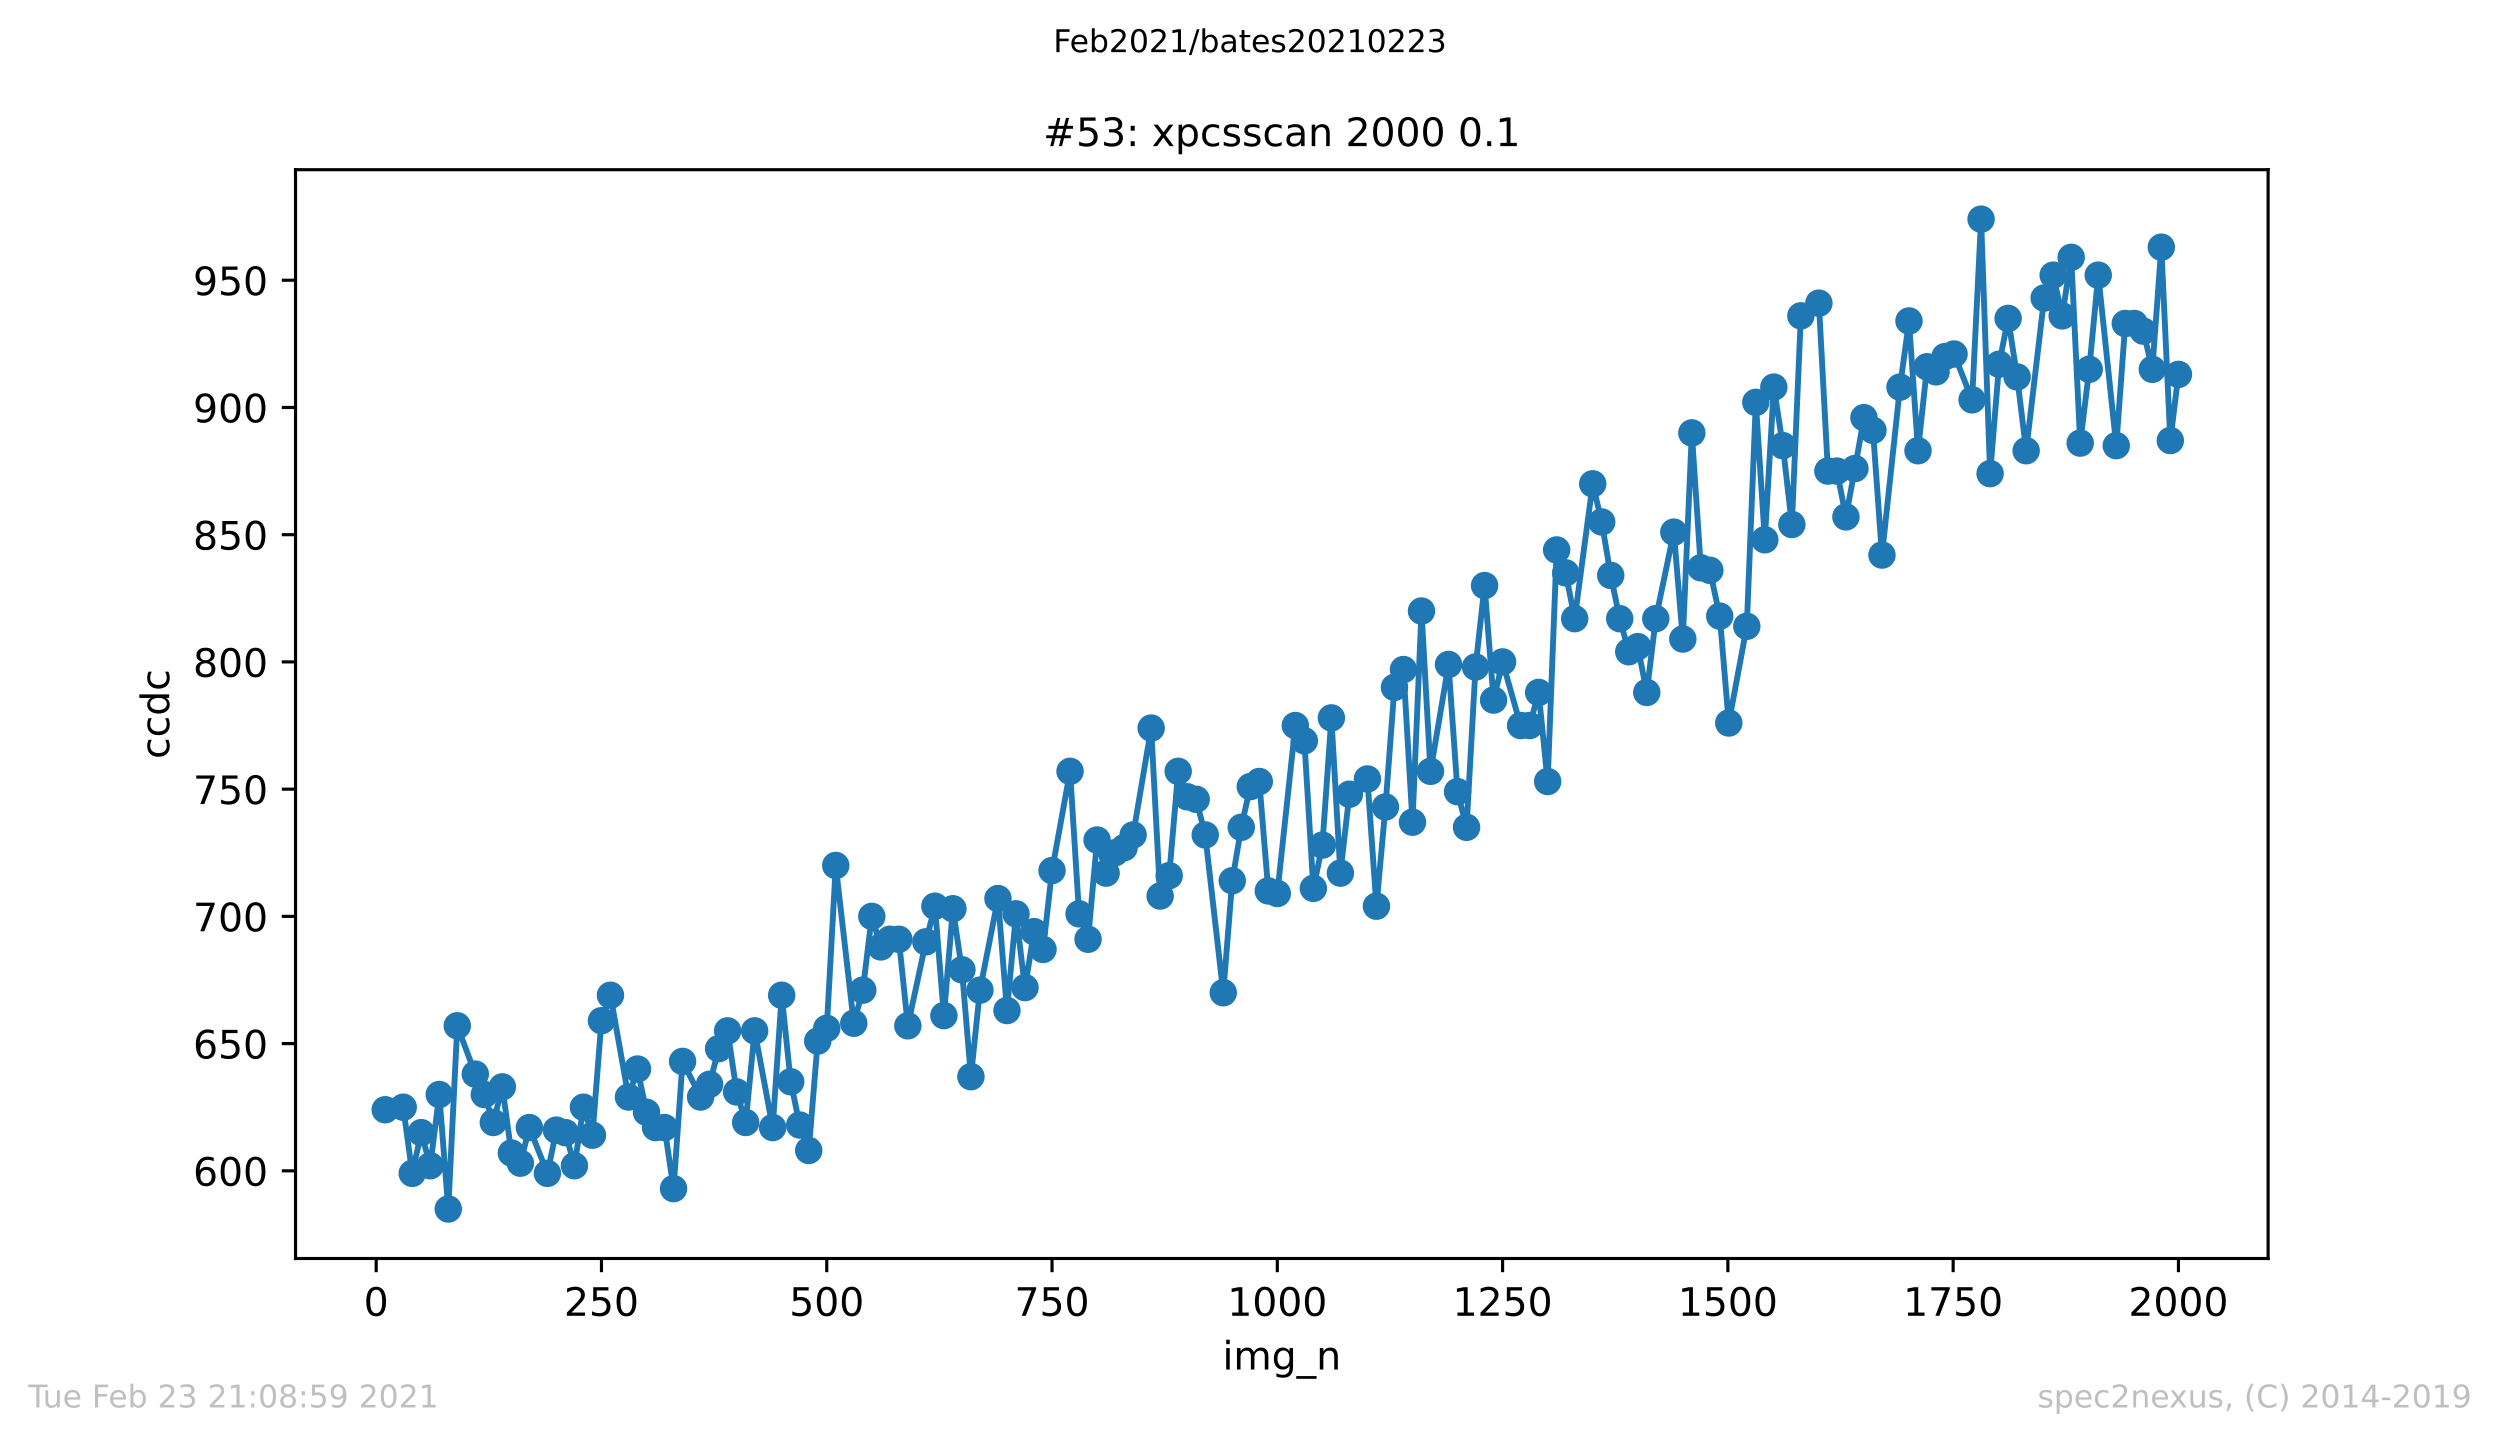 <?xml version="1.0" encoding="utf-8" standalone="no"?>
<!DOCTYPE svg PUBLIC "-//W3C//DTD SVG 1.1//EN"
  "http://www.w3.org/Graphics/SVG/1.1/DTD/svg11.dtd">
<!-- Created with matplotlib (https://matplotlib.org/) -->
<svg height="367.2pt" version="1.1" viewBox="0 0 636.48 367.2" width="636.48pt" xmlns="http://www.w3.org/2000/svg" xmlns:xlink="http://www.w3.org/1999/xlink">
 <defs>
  <style type="text/css">*{stroke-linecap:butt;stroke-linejoin:round;}</style>
 </defs>
 <g id="figure_1">
  <g id="patch_1">
   <path d="M 0 367.2 
L 636.48 367.2 
L 636.48 0 
L 0 0 
z
" style="fill:#ffffff;"/>
  </g>
  <g id="axes_1">
   <g id="patch_2">
    <path d="M 75.24 320.4 
L 577.44 320.4 
L 577.44 43.2 
L 75.24 43.2 
z
" style="fill:#ffffff;"/>
   </g>
   <g id="matplotlib.axis_1">
    <g id="xtick_1">
     <g id="line2d_1">
      <defs>
       <path d="M 0 0 
L 0 3.5 
" id="md4db7bbcd9" style="stroke:#000000;stroke-width:0.8;"/>
      </defs>
      <g>
       <use style="stroke:#000000;stroke-width:0.8;" x="95.773" xlink:href="#md4db7bbcd9" y="320.4"/>
      </g>
     </g>
     <g id="text_1">
      <!-- 0 -->
      <g transform="translate(92.592 334.998)scale(0.1 -0.1)">
       <defs>
        <path d="M 31.781 66.406 
Q 24.172 66.406 20.328 58.906 
Q 16.5 51.422 16.5 36.375 
Q 16.5 21.391 20.328 13.891 
Q 24.172 6.391 31.781 6.391 
Q 39.453 6.391 43.281 13.891 
Q 47.125 21.391 47.125 36.375 
Q 47.125 51.422 43.281 58.906 
Q 39.453 66.406 31.781 66.406 
z
M 31.781 74.219 
Q 44.047 74.219 50.516 64.516 
Q 56.984 54.828 56.984 36.375 
Q 56.984 17.969 50.516 8.266 
Q 44.047 -1.422 31.781 -1.422 
Q 19.531 -1.422 13.062 8.266 
Q 6.594 17.969 6.594 36.375 
Q 6.594 54.828 13.062 64.516 
Q 19.531 74.219 31.781 74.219 
z
" id="DejaVuSans-48"/>
       </defs>
       <use xlink:href="#DejaVuSans-48"/>
      </g>
     </g>
    </g>
    <g id="xtick_2">
     <g id="line2d_2">
      <g>
       <use style="stroke:#000000;stroke-width:0.8;" x="153.128" xlink:href="#md4db7bbcd9" y="320.4"/>
      </g>
     </g>
     <g id="text_2">
      <!-- 250 -->
      <g transform="translate(143.584 334.998)scale(0.1 -0.1)">
       <defs>
        <path d="M 19.188 8.297 
L 53.609 8.297 
L 53.609 0 
L 7.328 0 
L 7.328 8.297 
Q 12.938 14.109 22.625 23.891 
Q 32.328 33.688 34.812 36.531 
Q 39.547 41.844 41.422 45.531 
Q 43.312 49.219 43.312 52.781 
Q 43.312 58.594 39.234 62.25 
Q 35.156 65.922 28.609 65.922 
Q 23.969 65.922 18.812 64.312 
Q 13.672 62.703 7.812 59.422 
L 7.812 69.391 
Q 13.766 71.781 18.938 73 
Q 24.125 74.219 28.422 74.219 
Q 39.75 74.219 46.484 68.547 
Q 53.219 62.891 53.219 53.422 
Q 53.219 48.922 51.531 44.891 
Q 49.859 40.875 45.406 35.406 
Q 44.188 33.984 37.641 27.219 
Q 31.109 20.453 19.188 8.297 
z
" id="DejaVuSans-50"/>
        <path d="M 10.797 72.906 
L 49.516 72.906 
L 49.516 64.594 
L 19.828 64.594 
L 19.828 46.734 
Q 21.969 47.469 24.109 47.828 
Q 26.266 48.188 28.422 48.188 
Q 40.625 48.188 47.75 41.5 
Q 54.891 34.812 54.891 23.391 
Q 54.891 11.625 47.562 5.094 
Q 40.234 -1.422 26.906 -1.422 
Q 22.312 -1.422 17.547 -0.641 
Q 12.797 0.141 7.719 1.703 
L 7.719 11.625 
Q 12.109 9.234 16.797 8.062 
Q 21.484 6.891 26.703 6.891 
Q 35.156 6.891 40.078 11.328 
Q 45.016 15.766 45.016 23.391 
Q 45.016 31 40.078 35.438 
Q 35.156 39.891 26.703 39.891 
Q 22.75 39.891 18.812 39.016 
Q 14.891 38.141 10.797 36.281 
z
" id="DejaVuSans-53"/>
       </defs>
       <use xlink:href="#DejaVuSans-50"/>
       <use x="63.623" xlink:href="#DejaVuSans-53"/>
       <use x="127.246" xlink:href="#DejaVuSans-48"/>
      </g>
     </g>
    </g>
    <g id="xtick_3">
     <g id="line2d_3">
      <g>
       <use style="stroke:#000000;stroke-width:0.8;" x="210.483" xlink:href="#md4db7bbcd9" y="320.4"/>
      </g>
     </g>
     <g id="text_3">
      <!-- 500 -->
      <g transform="translate(200.939 334.998)scale(0.1 -0.1)">
       <use xlink:href="#DejaVuSans-53"/>
       <use x="63.623" xlink:href="#DejaVuSans-48"/>
       <use x="127.246" xlink:href="#DejaVuSans-48"/>
      </g>
     </g>
    </g>
    <g id="xtick_4">
     <g id="line2d_4">
      <g>
       <use style="stroke:#000000;stroke-width:0.8;" x="267.838" xlink:href="#md4db7bbcd9" y="320.4"/>
      </g>
     </g>
     <g id="text_4">
      <!-- 750 -->
      <g transform="translate(258.294 334.998)scale(0.1 -0.1)">
       <defs>
        <path d="M 8.203 72.906 
L 55.078 72.906 
L 55.078 68.703 
L 28.609 0 
L 18.312 0 
L 43.219 64.594 
L 8.203 64.594 
z
" id="DejaVuSans-55"/>
       </defs>
       <use xlink:href="#DejaVuSans-55"/>
       <use x="63.623" xlink:href="#DejaVuSans-53"/>
       <use x="127.246" xlink:href="#DejaVuSans-48"/>
      </g>
     </g>
    </g>
    <g id="xtick_5">
     <g id="line2d_5">
      <g>
       <use style="stroke:#000000;stroke-width:0.8;" x="325.193" xlink:href="#md4db7bbcd9" y="320.4"/>
      </g>
     </g>
     <g id="text_5">
      <!-- 1000 -->
      <g transform="translate(312.468 334.998)scale(0.1 -0.1)">
       <defs>
        <path d="M 12.406 8.297 
L 28.516 8.297 
L 28.516 63.922 
L 10.984 60.406 
L 10.984 69.391 
L 28.422 72.906 
L 38.281 72.906 
L 38.281 8.297 
L 54.391 8.297 
L 54.391 0 
L 12.406 0 
z
" id="DejaVuSans-49"/>
       </defs>
       <use xlink:href="#DejaVuSans-49"/>
       <use x="63.623" xlink:href="#DejaVuSans-48"/>
       <use x="127.246" xlink:href="#DejaVuSans-48"/>
       <use x="190.869" xlink:href="#DejaVuSans-48"/>
      </g>
     </g>
    </g>
    <g id="xtick_6">
     <g id="line2d_6">
      <g>
       <use style="stroke:#000000;stroke-width:0.8;" x="382.548" xlink:href="#md4db7bbcd9" y="320.4"/>
      </g>
     </g>
     <g id="text_6">
      <!-- 1250 -->
      <g transform="translate(369.823 334.998)scale(0.1 -0.1)">
       <use xlink:href="#DejaVuSans-49"/>
       <use x="63.623" xlink:href="#DejaVuSans-50"/>
       <use x="127.246" xlink:href="#DejaVuSans-53"/>
       <use x="190.869" xlink:href="#DejaVuSans-48"/>
      </g>
     </g>
    </g>
    <g id="xtick_7">
     <g id="line2d_7">
      <g>
       <use style="stroke:#000000;stroke-width:0.8;" x="439.903" xlink:href="#md4db7bbcd9" y="320.4"/>
      </g>
     </g>
     <g id="text_7">
      <!-- 1500 -->
      <g transform="translate(427.178 334.998)scale(0.1 -0.1)">
       <use xlink:href="#DejaVuSans-49"/>
       <use x="63.623" xlink:href="#DejaVuSans-53"/>
       <use x="127.246" xlink:href="#DejaVuSans-48"/>
       <use x="190.869" xlink:href="#DejaVuSans-48"/>
      </g>
     </g>
    </g>
    <g id="xtick_8">
     <g id="line2d_8">
      <g>
       <use style="stroke:#000000;stroke-width:0.8;" x="497.258" xlink:href="#md4db7bbcd9" y="320.4"/>
      </g>
     </g>
     <g id="text_8">
      <!-- 1750 -->
      <g transform="translate(484.533 334.998)scale(0.1 -0.1)">
       <use xlink:href="#DejaVuSans-49"/>
       <use x="63.623" xlink:href="#DejaVuSans-55"/>
       <use x="127.246" xlink:href="#DejaVuSans-53"/>
       <use x="190.869" xlink:href="#DejaVuSans-48"/>
      </g>
     </g>
    </g>
    <g id="xtick_9">
     <g id="line2d_9">
      <g>
       <use style="stroke:#000000;stroke-width:0.8;" x="554.613" xlink:href="#md4db7bbcd9" y="320.4"/>
      </g>
     </g>
     <g id="text_9">
      <!-- 2000 -->
      <g transform="translate(541.888 334.998)scale(0.1 -0.1)">
       <use xlink:href="#DejaVuSans-50"/>
       <use x="63.623" xlink:href="#DejaVuSans-48"/>
       <use x="127.246" xlink:href="#DejaVuSans-48"/>
       <use x="190.869" xlink:href="#DejaVuSans-48"/>
      </g>
     </g>
    </g>
    <g id="text_10">
     <!-- img_n -->
     <g transform="translate(311.238 348.677)scale(0.1 -0.1)">
      <defs>
       <path d="M 9.422 54.688 
L 18.406 54.688 
L 18.406 0 
L 9.422 0 
z
M 9.422 75.984 
L 18.406 75.984 
L 18.406 64.594 
L 9.422 64.594 
z
" id="DejaVuSans-105"/>
       <path d="M 52 44.188 
Q 55.375 50.25 60.062 53.125 
Q 64.75 56 71.094 56 
Q 79.641 56 84.281 50.016 
Q 88.922 44.047 88.922 33.016 
L 88.922 0 
L 79.891 0 
L 79.891 32.719 
Q 79.891 40.578 77.094 44.375 
Q 74.312 48.188 68.609 48.188 
Q 61.625 48.188 57.562 43.547 
Q 53.516 38.922 53.516 30.906 
L 53.516 0 
L 44.484 0 
L 44.484 32.719 
Q 44.484 40.625 41.703 44.406 
Q 38.922 48.188 33.109 48.188 
Q 26.219 48.188 22.156 43.531 
Q 18.109 38.875 18.109 30.906 
L 18.109 0 
L 9.078 0 
L 9.078 54.688 
L 18.109 54.688 
L 18.109 46.188 
Q 21.188 51.219 25.484 53.609 
Q 29.781 56 35.688 56 
Q 41.656 56 45.828 52.969 
Q 50 49.953 52 44.188 
z
" id="DejaVuSans-109"/>
       <path d="M 45.406 27.984 
Q 45.406 37.75 41.375 43.109 
Q 37.359 48.484 30.078 48.484 
Q 22.859 48.484 18.828 43.109 
Q 14.797 37.75 14.797 27.984 
Q 14.797 18.266 18.828 12.891 
Q 22.859 7.516 30.078 7.516 
Q 37.359 7.516 41.375 12.891 
Q 45.406 18.266 45.406 27.984 
z
M 54.391 6.781 
Q 54.391 -7.172 48.188 -13.984 
Q 42 -20.797 29.203 -20.797 
Q 24.469 -20.797 20.266 -20.094 
Q 16.062 -19.391 12.109 -17.922 
L 12.109 -9.188 
Q 16.062 -11.328 19.922 -12.344 
Q 23.781 -13.375 27.781 -13.375 
Q 36.625 -13.375 41.016 -8.766 
Q 45.406 -4.156 45.406 5.172 
L 45.406 9.625 
Q 42.625 4.781 38.281 2.391 
Q 33.938 0 27.875 0 
Q 17.828 0 11.672 7.656 
Q 5.516 15.328 5.516 27.984 
Q 5.516 40.672 11.672 48.328 
Q 17.828 56 27.875 56 
Q 33.938 56 38.281 53.609 
Q 42.625 51.219 45.406 46.391 
L 45.406 54.688 
L 54.391 54.688 
z
" id="DejaVuSans-103"/>
       <path d="M 50.984 -16.609 
L 50.984 -23.578 
L -0.984 -23.578 
L -0.984 -16.609 
z
" id="DejaVuSans-95"/>
       <path d="M 54.891 33.016 
L 54.891 0 
L 45.906 0 
L 45.906 32.719 
Q 45.906 40.484 42.875 44.328 
Q 39.844 48.188 33.797 48.188 
Q 26.516 48.188 22.312 43.547 
Q 18.109 38.922 18.109 30.906 
L 18.109 0 
L 9.078 0 
L 9.078 54.688 
L 18.109 54.688 
L 18.109 46.188 
Q 21.344 51.125 25.703 53.562 
Q 30.078 56 35.797 56 
Q 45.219 56 50.047 50.172 
Q 54.891 44.344 54.891 33.016 
z
" id="DejaVuSans-110"/>
      </defs>
      <use xlink:href="#DejaVuSans-105"/>
      <use x="27.783" xlink:href="#DejaVuSans-109"/>
      <use x="125.195" xlink:href="#DejaVuSans-103"/>
      <use x="188.672" xlink:href="#DejaVuSans-95"/>
      <use x="238.672" xlink:href="#DejaVuSans-110"/>
     </g>
    </g>
   </g>
   <g id="matplotlib.axis_2">
    <g id="ytick_1">
     <g id="line2d_10">
      <defs>
       <path d="M 0 0 
L -3.5 0 
" id="mf84b59def2" style="stroke:#000000;stroke-width:0.8;"/>
      </defs>
      <g>
       <use style="stroke:#000000;stroke-width:0.8;" x="75.24" xlink:href="#mf84b59def2" y="298.083"/>
      </g>
     </g>
     <g id="text_11">
      <!-- 600 -->
      <g transform="translate(49.153 301.882)scale(0.1 -0.1)">
       <defs>
        <path d="M 33.016 40.375 
Q 26.375 40.375 22.484 35.828 
Q 18.609 31.297 18.609 23.391 
Q 18.609 15.531 22.484 10.953 
Q 26.375 6.391 33.016 6.391 
Q 39.656 6.391 43.531 10.953 
Q 47.406 15.531 47.406 23.391 
Q 47.406 31.297 43.531 35.828 
Q 39.656 40.375 33.016 40.375 
z
M 52.594 71.297 
L 52.594 62.312 
Q 48.875 64.062 45.094 64.984 
Q 41.312 65.922 37.594 65.922 
Q 27.828 65.922 22.672 59.328 
Q 17.531 52.734 16.797 39.406 
Q 19.672 43.656 24.016 45.922 
Q 28.375 48.188 33.594 48.188 
Q 44.578 48.188 50.953 41.516 
Q 57.328 34.859 57.328 23.391 
Q 57.328 12.156 50.688 5.359 
Q 44.047 -1.422 33.016 -1.422 
Q 20.359 -1.422 13.672 8.266 
Q 6.984 17.969 6.984 36.375 
Q 6.984 53.656 15.188 63.938 
Q 23.391 74.219 37.203 74.219 
Q 40.922 74.219 44.703 73.484 
Q 48.484 72.75 52.594 71.297 
z
" id="DejaVuSans-54"/>
       </defs>
       <use xlink:href="#DejaVuSans-54"/>
       <use x="63.623" xlink:href="#DejaVuSans-48"/>
       <use x="127.246" xlink:href="#DejaVuSans-48"/>
      </g>
     </g>
    </g>
    <g id="ytick_2">
     <g id="line2d_11">
      <g>
       <use style="stroke:#000000;stroke-width:0.8;" x="75.24" xlink:href="#mf84b59def2" y="265.692"/>
      </g>
     </g>
     <g id="text_12">
      <!-- 650 -->
      <g transform="translate(49.153 269.491)scale(0.1 -0.1)">
       <use xlink:href="#DejaVuSans-54"/>
       <use x="63.623" xlink:href="#DejaVuSans-53"/>
       <use x="127.246" xlink:href="#DejaVuSans-48"/>
      </g>
     </g>
    </g>
    <g id="ytick_3">
     <g id="line2d_12">
      <g>
       <use style="stroke:#000000;stroke-width:0.8;" x="75.24" xlink:href="#mf84b59def2" y="233.301"/>
      </g>
     </g>
     <g id="text_13">
      <!-- 700 -->
      <g transform="translate(49.153 237.101)scale(0.1 -0.1)">
       <use xlink:href="#DejaVuSans-55"/>
       <use x="63.623" xlink:href="#DejaVuSans-48"/>
       <use x="127.246" xlink:href="#DejaVuSans-48"/>
      </g>
     </g>
    </g>
    <g id="ytick_4">
     <g id="line2d_13">
      <g>
       <use style="stroke:#000000;stroke-width:0.8;" x="75.24" xlink:href="#mf84b59def2" y="200.911"/>
      </g>
     </g>
     <g id="text_14">
      <!-- 750 -->
      <g transform="translate(49.153 204.71)scale(0.1 -0.1)">
       <use xlink:href="#DejaVuSans-55"/>
       <use x="63.623" xlink:href="#DejaVuSans-53"/>
       <use x="127.246" xlink:href="#DejaVuSans-48"/>
      </g>
     </g>
    </g>
    <g id="ytick_5">
     <g id="line2d_14">
      <g>
       <use style="stroke:#000000;stroke-width:0.8;" x="75.24" xlink:href="#mf84b59def2" y="168.52"/>
      </g>
     </g>
     <g id="text_15">
      <!-- 800 -->
      <g transform="translate(49.153 172.319)scale(0.1 -0.1)">
       <defs>
        <path d="M 31.781 34.625 
Q 24.75 34.625 20.719 30.859 
Q 16.703 27.094 16.703 20.516 
Q 16.703 13.922 20.719 10.156 
Q 24.75 6.391 31.781 6.391 
Q 38.812 6.391 42.859 10.172 
Q 46.922 13.969 46.922 20.516 
Q 46.922 27.094 42.891 30.859 
Q 38.875 34.625 31.781 34.625 
z
M 21.922 38.812 
Q 15.578 40.375 12.031 44.719 
Q 8.5 49.078 8.5 55.328 
Q 8.5 64.062 14.719 69.141 
Q 20.953 74.219 31.781 74.219 
Q 42.672 74.219 48.875 69.141 
Q 55.078 64.062 55.078 55.328 
Q 55.078 49.078 51.531 44.719 
Q 48 40.375 41.703 38.812 
Q 48.828 37.156 52.797 32.312 
Q 56.781 27.484 56.781 20.516 
Q 56.781 9.906 50.312 4.234 
Q 43.844 -1.422 31.781 -1.422 
Q 19.734 -1.422 13.25 4.234 
Q 6.781 9.906 6.781 20.516 
Q 6.781 27.484 10.781 32.312 
Q 14.797 37.156 21.922 38.812 
z
M 18.312 54.391 
Q 18.312 48.734 21.844 45.562 
Q 25.391 42.391 31.781 42.391 
Q 38.141 42.391 41.719 45.562 
Q 45.312 48.734 45.312 54.391 
Q 45.312 60.062 41.719 63.234 
Q 38.141 66.406 31.781 66.406 
Q 25.391 66.406 21.844 63.234 
Q 18.312 60.062 18.312 54.391 
z
" id="DejaVuSans-56"/>
       </defs>
       <use xlink:href="#DejaVuSans-56"/>
       <use x="63.623" xlink:href="#DejaVuSans-48"/>
       <use x="127.246" xlink:href="#DejaVuSans-48"/>
      </g>
     </g>
    </g>
    <g id="ytick_6">
     <g id="line2d_15">
      <g>
       <use style="stroke:#000000;stroke-width:0.8;" x="75.24" xlink:href="#mf84b59def2" y="136.129"/>
      </g>
     </g>
     <g id="text_16">
      <!-- 850 -->
      <g transform="translate(49.153 139.928)scale(0.1 -0.1)">
       <use xlink:href="#DejaVuSans-56"/>
       <use x="63.623" xlink:href="#DejaVuSans-53"/>
       <use x="127.246" xlink:href="#DejaVuSans-48"/>
      </g>
     </g>
    </g>
    <g id="ytick_7">
     <g id="line2d_16">
      <g>
       <use style="stroke:#000000;stroke-width:0.8;" x="75.24" xlink:href="#mf84b59def2" y="103.738"/>
      </g>
     </g>
     <g id="text_17">
      <!-- 900 -->
      <g transform="translate(49.153 107.538)scale(0.1 -0.1)">
       <defs>
        <path d="M 10.984 1.516 
L 10.984 10.5 
Q 14.703 8.734 18.5 7.812 
Q 22.312 6.891 25.984 6.891 
Q 35.75 6.891 40.891 13.453 
Q 46.047 20.016 46.781 33.406 
Q 43.953 29.203 39.594 26.953 
Q 35.25 24.703 29.984 24.703 
Q 19.047 24.703 12.672 31.312 
Q 6.297 37.938 6.297 49.422 
Q 6.297 60.641 12.938 67.422 
Q 19.578 74.219 30.609 74.219 
Q 43.266 74.219 49.922 64.516 
Q 56.594 54.828 56.594 36.375 
Q 56.594 19.141 48.406 8.859 
Q 40.234 -1.422 26.422 -1.422 
Q 22.703 -1.422 18.891 -0.688 
Q 15.094 0.047 10.984 1.516 
z
M 30.609 32.422 
Q 37.25 32.422 41.125 36.953 
Q 45.016 41.5 45.016 49.422 
Q 45.016 57.281 41.125 61.844 
Q 37.25 66.406 30.609 66.406 
Q 23.969 66.406 20.094 61.844 
Q 16.219 57.281 16.219 49.422 
Q 16.219 41.5 20.094 36.953 
Q 23.969 32.422 30.609 32.422 
z
" id="DejaVuSans-57"/>
       </defs>
       <use xlink:href="#DejaVuSans-57"/>
       <use x="63.623" xlink:href="#DejaVuSans-48"/>
       <use x="127.246" xlink:href="#DejaVuSans-48"/>
      </g>
     </g>
    </g>
    <g id="ytick_8">
     <g id="line2d_17">
      <g>
       <use style="stroke:#000000;stroke-width:0.8;" x="75.24" xlink:href="#mf84b59def2" y="71.348"/>
      </g>
     </g>
     <g id="text_18">
      <!-- 950 -->
      <g transform="translate(49.153 75.147)scale(0.1 -0.1)">
       <use xlink:href="#DejaVuSans-57"/>
       <use x="63.623" xlink:href="#DejaVuSans-53"/>
       <use x="127.246" xlink:href="#DejaVuSans-48"/>
      </g>
     </g>
    </g>
    <g id="text_19">
     <!-- ccdc -->
     <g transform="translate(43.073 193.222)rotate(-90)scale(0.1 -0.1)">
      <defs>
       <path d="M 48.781 52.594 
L 48.781 44.188 
Q 44.969 46.297 41.141 47.344 
Q 37.312 48.391 33.406 48.391 
Q 24.656 48.391 19.812 42.844 
Q 14.984 37.312 14.984 27.297 
Q 14.984 17.281 19.812 11.734 
Q 24.656 6.203 33.406 6.203 
Q 37.312 6.203 41.141 7.25 
Q 44.969 8.297 48.781 10.406 
L 48.781 2.094 
Q 45.016 0.344 40.984 -0.531 
Q 36.969 -1.422 32.422 -1.422 
Q 20.062 -1.422 12.781 6.344 
Q 5.516 14.109 5.516 27.297 
Q 5.516 40.672 12.859 48.328 
Q 20.219 56 33.016 56 
Q 37.156 56 41.109 55.141 
Q 45.062 54.297 48.781 52.594 
z
" id="DejaVuSans-99"/>
       <path d="M 45.406 46.391 
L 45.406 75.984 
L 54.391 75.984 
L 54.391 0 
L 45.406 0 
L 45.406 8.203 
Q 42.578 3.328 38.25 0.953 
Q 33.938 -1.422 27.875 -1.422 
Q 17.969 -1.422 11.734 6.484 
Q 5.516 14.406 5.516 27.297 
Q 5.516 40.188 11.734 48.094 
Q 17.969 56 27.875 56 
Q 33.938 56 38.25 53.625 
Q 42.578 51.266 45.406 46.391 
z
M 14.797 27.297 
Q 14.797 17.391 18.875 11.75 
Q 22.953 6.109 30.078 6.109 
Q 37.203 6.109 41.297 11.75 
Q 45.406 17.391 45.406 27.297 
Q 45.406 37.203 41.297 42.844 
Q 37.203 48.484 30.078 48.484 
Q 22.953 48.484 18.875 42.844 
Q 14.797 37.203 14.797 27.297 
z
" id="DejaVuSans-100"/>
      </defs>
      <use xlink:href="#DejaVuSans-99"/>
      <use x="54.98" xlink:href="#DejaVuSans-99"/>
      <use x="109.961" xlink:href="#DejaVuSans-100"/>
      <use x="173.438" xlink:href="#DejaVuSans-99"/>
     </g>
    </g>
   </g>
   <g id="line2d_18">
    <path clip-path="url(#pbd92b6025c)" d="M 98.067 282.535 
L 102.656 281.887 
L 104.95 298.731 
L 107.244 288.366 
L 109.538 296.787 
L 111.832 278.648 
L 114.127 307.8 
L 116.421 261.157 
L 121.009 273.466 
L 123.303 278.648 
L 125.598 285.774 
L 127.892 276.705 
L 130.186 293.548 
L 132.48 296.139 
L 134.774 287.07 
L 139.363 298.731 
L 141.657 287.718 
L 143.951 288.366 
L 146.245 296.787 
L 148.54 281.887 
L 150.834 289.013 
L 153.128 259.862 
L 155.422 253.384 
L 160.011 279.296 
L 162.305 272.17 
L 164.599 283.183 
L 166.893 287.07 
L 169.187 287.07 
L 171.482 302.617 
L 173.776 270.227 
L 178.364 279.296 
L 180.658 276.057 
L 182.953 266.988 
L 185.247 262.453 
L 187.541 278.001 
L 189.835 285.774 
L 192.129 262.453 
L 196.718 287.07 
L 199.012 253.384 
L 201.306 275.409 
L 203.6 286.422 
L 205.895 292.9 
L 208.189 265.044 
L 210.483 261.805 
L 212.777 220.345 
L 217.366 260.51 
L 219.66 252.088 
L 221.954 233.301 
L 224.248 241.075 
L 226.542 239.132 
L 228.837 239.132 
L 231.131 261.157 
L 235.719 239.779 
L 238.013 230.71 
L 240.308 258.566 
L 242.602 231.358 
L 244.896 246.905 
L 247.19 274.114 
L 249.484 252.088 
L 254.073 228.767 
L 256.367 257.27 
L 258.661 232.653 
L 260.955 251.44 
L 263.25 237.188 
L 265.544 241.723 
L 267.838 221.641 
L 272.426 196.376 
L 274.721 232.653 
L 277.015 239.132 
L 279.309 213.867 
L 281.603 222.288 
L 283.897 217.106 
L 286.192 215.81 
L 288.486 212.571 
L 293.074 185.363 
L 295.368 228.119 
L 297.663 222.936 
L 299.957 196.376 
L 302.251 202.854 
L 304.545 203.502 
L 306.839 212.571 
L 311.428 252.736 
L 313.722 224.232 
L 316.016 210.628 
L 318.31 200.263 
L 320.605 198.967 
L 322.899 226.823 
L 325.193 227.471 
L 329.781 184.715 
L 332.075 188.602 
L 334.37 226.175 
L 336.664 215.162 
L 338.958 182.772 
L 341.252 222.288 
L 343.546 202.206 
L 348.135 198.319 
L 350.429 230.71 
L 352.723 205.445 
L 355.017 174.998 
L 357.312 170.463 
L 359.606 209.332 
L 361.9 155.563 
L 364.194 196.376 
L 368.783 169.168 
L 371.077 201.558 
L 373.371 210.628 
L 375.665 169.815 
L 377.959 149.085 
L 380.254 178.237 
L 382.548 168.52 
L 387.136 184.715 
L 389.43 184.715 
L 391.725 176.294 
L 394.019 198.967 
L 396.313 140.016 
L 398.607 145.846 
L 400.901 157.507 
L 405.49 123.173 
L 407.784 132.89 
L 410.078 146.494 
L 412.372 157.507 
L 414.667 165.929 
L 416.961 164.633 
L 419.255 176.294 
L 421.549 157.507 
L 426.138 135.481 
L 428.432 162.689 
L 430.726 110.216 
L 433.02 144.551 
L 435.314 145.198 
L 437.838 156.859 
L 440.132 184.067 
L 444.721 159.45 
L 447.015 102.443 
L 449.309 137.425 
L 451.603 98.556 
L 453.897 113.456 
L 456.192 133.538 
L 458.486 80.417 
L 463.074 77.178 
L 465.368 119.934 
L 467.663 119.934 
L 469.957 131.594 
L 472.251 119.286 
L 474.545 106.33 
L 476.839 109.569 
L 479.134 141.312 
L 483.722 98.556 
L 486.016 81.713 
L 488.31 114.751 
L 490.605 93.373 
L 492.899 94.669 
L 495.193 90.782 
L 497.487 90.134 
L 502.076 101.795 
L 504.37 55.8 
L 506.664 120.581 
L 508.958 92.725 
L 511.252 81.065 
L 513.547 95.965 
L 515.841 114.751 
L 520.429 75.882 
L 522.723 70.052 
L 525.018 80.417 
L 527.312 65.517 
L 529.606 112.808 
L 531.9 94.021 
L 534.194 70.052 
L 538.783 113.456 
L 541.077 82.36 
L 543.371 82.36 
L 545.665 84.304 
L 547.96 94.021 
L 550.254 62.926 
L 552.548 112.16 
L 554.613 95.317 
L 554.613 95.317 
" style="fill:none;stroke:#1f77b4;stroke-linecap:square;stroke-width:1.5;"/>
    <defs>
     <path d="M 0 3 
C 0.796 3 1.559 2.684 2.121 2.121 
C 2.684 1.559 3 0.796 3 0 
C 3 -0.796 2.684 -1.559 2.121 -2.121 
C 1.559 -2.684 0.796 -3 0 -3 
C -0.796 -3 -1.559 -2.684 -2.121 -2.121 
C -2.684 -1.559 -3 -0.796 -3 0 
C -3 0.796 -2.684 1.559 -2.121 2.121 
C -1.559 2.684 -0.796 3 0 3 
z
" id="m1a79daa506" style="stroke:#1f77b4;"/>
    </defs>
    <g clip-path="url(#pbd92b6025c)">
     <use style="fill:#1f77b4;stroke:#1f77b4;" x="98.067" xlink:href="#m1a79daa506" y="282.535"/>
     <use style="fill:#1f77b4;stroke:#1f77b4;" x="102.656" xlink:href="#m1a79daa506" y="281.887"/>
     <use style="fill:#1f77b4;stroke:#1f77b4;" x="104.95" xlink:href="#m1a79daa506" y="298.731"/>
     <use style="fill:#1f77b4;stroke:#1f77b4;" x="107.244" xlink:href="#m1a79daa506" y="288.366"/>
     <use style="fill:#1f77b4;stroke:#1f77b4;" x="109.538" xlink:href="#m1a79daa506" y="296.787"/>
     <use style="fill:#1f77b4;stroke:#1f77b4;" x="111.832" xlink:href="#m1a79daa506" y="278.648"/>
     <use style="fill:#1f77b4;stroke:#1f77b4;" x="114.127" xlink:href="#m1a79daa506" y="307.8"/>
     <use style="fill:#1f77b4;stroke:#1f77b4;" x="116.421" xlink:href="#m1a79daa506" y="261.157"/>
     <use style="fill:#1f77b4;stroke:#1f77b4;" x="121.009" xlink:href="#m1a79daa506" y="273.466"/>
     <use style="fill:#1f77b4;stroke:#1f77b4;" x="123.303" xlink:href="#m1a79daa506" y="278.648"/>
     <use style="fill:#1f77b4;stroke:#1f77b4;" x="125.598" xlink:href="#m1a79daa506" y="285.774"/>
     <use style="fill:#1f77b4;stroke:#1f77b4;" x="127.892" xlink:href="#m1a79daa506" y="276.705"/>
     <use style="fill:#1f77b4;stroke:#1f77b4;" x="130.186" xlink:href="#m1a79daa506" y="293.548"/>
     <use style="fill:#1f77b4;stroke:#1f77b4;" x="132.48" xlink:href="#m1a79daa506" y="296.139"/>
     <use style="fill:#1f77b4;stroke:#1f77b4;" x="134.774" xlink:href="#m1a79daa506" y="287.07"/>
     <use style="fill:#1f77b4;stroke:#1f77b4;" x="139.363" xlink:href="#m1a79daa506" y="298.731"/>
     <use style="fill:#1f77b4;stroke:#1f77b4;" x="141.657" xlink:href="#m1a79daa506" y="287.718"/>
     <use style="fill:#1f77b4;stroke:#1f77b4;" x="143.951" xlink:href="#m1a79daa506" y="288.366"/>
     <use style="fill:#1f77b4;stroke:#1f77b4;" x="146.245" xlink:href="#m1a79daa506" y="296.787"/>
     <use style="fill:#1f77b4;stroke:#1f77b4;" x="148.54" xlink:href="#m1a79daa506" y="281.887"/>
     <use style="fill:#1f77b4;stroke:#1f77b4;" x="150.834" xlink:href="#m1a79daa506" y="289.013"/>
     <use style="fill:#1f77b4;stroke:#1f77b4;" x="153.128" xlink:href="#m1a79daa506" y="259.862"/>
     <use style="fill:#1f77b4;stroke:#1f77b4;" x="155.422" xlink:href="#m1a79daa506" y="253.384"/>
     <use style="fill:#1f77b4;stroke:#1f77b4;" x="160.011" xlink:href="#m1a79daa506" y="279.296"/>
     <use style="fill:#1f77b4;stroke:#1f77b4;" x="162.305" xlink:href="#m1a79daa506" y="272.17"/>
     <use style="fill:#1f77b4;stroke:#1f77b4;" x="164.599" xlink:href="#m1a79daa506" y="283.183"/>
     <use style="fill:#1f77b4;stroke:#1f77b4;" x="166.893" xlink:href="#m1a79daa506" y="287.07"/>
     <use style="fill:#1f77b4;stroke:#1f77b4;" x="169.187" xlink:href="#m1a79daa506" y="287.07"/>
     <use style="fill:#1f77b4;stroke:#1f77b4;" x="171.482" xlink:href="#m1a79daa506" y="302.617"/>
     <use style="fill:#1f77b4;stroke:#1f77b4;" x="173.776" xlink:href="#m1a79daa506" y="270.227"/>
     <use style="fill:#1f77b4;stroke:#1f77b4;" x="178.364" xlink:href="#m1a79daa506" y="279.296"/>
     <use style="fill:#1f77b4;stroke:#1f77b4;" x="180.658" xlink:href="#m1a79daa506" y="276.057"/>
     <use style="fill:#1f77b4;stroke:#1f77b4;" x="182.953" xlink:href="#m1a79daa506" y="266.988"/>
     <use style="fill:#1f77b4;stroke:#1f77b4;" x="185.247" xlink:href="#m1a79daa506" y="262.453"/>
     <use style="fill:#1f77b4;stroke:#1f77b4;" x="187.541" xlink:href="#m1a79daa506" y="278.001"/>
     <use style="fill:#1f77b4;stroke:#1f77b4;" x="189.835" xlink:href="#m1a79daa506" y="285.774"/>
     <use style="fill:#1f77b4;stroke:#1f77b4;" x="192.129" xlink:href="#m1a79daa506" y="262.453"/>
     <use style="fill:#1f77b4;stroke:#1f77b4;" x="196.718" xlink:href="#m1a79daa506" y="287.07"/>
     <use style="fill:#1f77b4;stroke:#1f77b4;" x="199.012" xlink:href="#m1a79daa506" y="253.384"/>
     <use style="fill:#1f77b4;stroke:#1f77b4;" x="201.306" xlink:href="#m1a79daa506" y="275.409"/>
     <use style="fill:#1f77b4;stroke:#1f77b4;" x="203.6" xlink:href="#m1a79daa506" y="286.422"/>
     <use style="fill:#1f77b4;stroke:#1f77b4;" x="205.895" xlink:href="#m1a79daa506" y="292.9"/>
     <use style="fill:#1f77b4;stroke:#1f77b4;" x="208.189" xlink:href="#m1a79daa506" y="265.044"/>
     <use style="fill:#1f77b4;stroke:#1f77b4;" x="210.483" xlink:href="#m1a79daa506" y="261.805"/>
     <use style="fill:#1f77b4;stroke:#1f77b4;" x="212.777" xlink:href="#m1a79daa506" y="220.345"/>
     <use style="fill:#1f77b4;stroke:#1f77b4;" x="217.366" xlink:href="#m1a79daa506" y="260.51"/>
     <use style="fill:#1f77b4;stroke:#1f77b4;" x="219.66" xlink:href="#m1a79daa506" y="252.088"/>
     <use style="fill:#1f77b4;stroke:#1f77b4;" x="221.954" xlink:href="#m1a79daa506" y="233.301"/>
     <use style="fill:#1f77b4;stroke:#1f77b4;" x="224.248" xlink:href="#m1a79daa506" y="241.075"/>
     <use style="fill:#1f77b4;stroke:#1f77b4;" x="226.542" xlink:href="#m1a79daa506" y="239.132"/>
     <use style="fill:#1f77b4;stroke:#1f77b4;" x="228.837" xlink:href="#m1a79daa506" y="239.132"/>
     <use style="fill:#1f77b4;stroke:#1f77b4;" x="231.131" xlink:href="#m1a79daa506" y="261.157"/>
     <use style="fill:#1f77b4;stroke:#1f77b4;" x="235.719" xlink:href="#m1a79daa506" y="239.779"/>
     <use style="fill:#1f77b4;stroke:#1f77b4;" x="238.013" xlink:href="#m1a79daa506" y="230.71"/>
     <use style="fill:#1f77b4;stroke:#1f77b4;" x="240.308" xlink:href="#m1a79daa506" y="258.566"/>
     <use style="fill:#1f77b4;stroke:#1f77b4;" x="242.602" xlink:href="#m1a79daa506" y="231.358"/>
     <use style="fill:#1f77b4;stroke:#1f77b4;" x="244.896" xlink:href="#m1a79daa506" y="246.905"/>
     <use style="fill:#1f77b4;stroke:#1f77b4;" x="247.19" xlink:href="#m1a79daa506" y="274.114"/>
     <use style="fill:#1f77b4;stroke:#1f77b4;" x="249.484" xlink:href="#m1a79daa506" y="252.088"/>
     <use style="fill:#1f77b4;stroke:#1f77b4;" x="254.073" xlink:href="#m1a79daa506" y="228.767"/>
     <use style="fill:#1f77b4;stroke:#1f77b4;" x="256.367" xlink:href="#m1a79daa506" y="257.27"/>
     <use style="fill:#1f77b4;stroke:#1f77b4;" x="258.661" xlink:href="#m1a79daa506" y="232.653"/>
     <use style="fill:#1f77b4;stroke:#1f77b4;" x="260.955" xlink:href="#m1a79daa506" y="251.44"/>
     <use style="fill:#1f77b4;stroke:#1f77b4;" x="263.25" xlink:href="#m1a79daa506" y="237.188"/>
     <use style="fill:#1f77b4;stroke:#1f77b4;" x="265.544" xlink:href="#m1a79daa506" y="241.723"/>
     <use style="fill:#1f77b4;stroke:#1f77b4;" x="267.838" xlink:href="#m1a79daa506" y="221.641"/>
     <use style="fill:#1f77b4;stroke:#1f77b4;" x="272.426" xlink:href="#m1a79daa506" y="196.376"/>
     <use style="fill:#1f77b4;stroke:#1f77b4;" x="274.721" xlink:href="#m1a79daa506" y="232.653"/>
     <use style="fill:#1f77b4;stroke:#1f77b4;" x="277.015" xlink:href="#m1a79daa506" y="239.132"/>
     <use style="fill:#1f77b4;stroke:#1f77b4;" x="279.309" xlink:href="#m1a79daa506" y="213.867"/>
     <use style="fill:#1f77b4;stroke:#1f77b4;" x="281.603" xlink:href="#m1a79daa506" y="222.288"/>
     <use style="fill:#1f77b4;stroke:#1f77b4;" x="283.897" xlink:href="#m1a79daa506" y="217.106"/>
     <use style="fill:#1f77b4;stroke:#1f77b4;" x="286.192" xlink:href="#m1a79daa506" y="215.81"/>
     <use style="fill:#1f77b4;stroke:#1f77b4;" x="288.486" xlink:href="#m1a79daa506" y="212.571"/>
     <use style="fill:#1f77b4;stroke:#1f77b4;" x="293.074" xlink:href="#m1a79daa506" y="185.363"/>
     <use style="fill:#1f77b4;stroke:#1f77b4;" x="295.368" xlink:href="#m1a79daa506" y="228.119"/>
     <use style="fill:#1f77b4;stroke:#1f77b4;" x="297.663" xlink:href="#m1a79daa506" y="222.936"/>
     <use style="fill:#1f77b4;stroke:#1f77b4;" x="299.957" xlink:href="#m1a79daa506" y="196.376"/>
     <use style="fill:#1f77b4;stroke:#1f77b4;" x="302.251" xlink:href="#m1a79daa506" y="202.854"/>
     <use style="fill:#1f77b4;stroke:#1f77b4;" x="304.545" xlink:href="#m1a79daa506" y="203.502"/>
     <use style="fill:#1f77b4;stroke:#1f77b4;" x="306.839" xlink:href="#m1a79daa506" y="212.571"/>
     <use style="fill:#1f77b4;stroke:#1f77b4;" x="311.428" xlink:href="#m1a79daa506" y="252.736"/>
     <use style="fill:#1f77b4;stroke:#1f77b4;" x="313.722" xlink:href="#m1a79daa506" y="224.232"/>
     <use style="fill:#1f77b4;stroke:#1f77b4;" x="316.016" xlink:href="#m1a79daa506" y="210.628"/>
     <use style="fill:#1f77b4;stroke:#1f77b4;" x="318.31" xlink:href="#m1a79daa506" y="200.263"/>
     <use style="fill:#1f77b4;stroke:#1f77b4;" x="320.605" xlink:href="#m1a79daa506" y="198.967"/>
     <use style="fill:#1f77b4;stroke:#1f77b4;" x="322.899" xlink:href="#m1a79daa506" y="226.823"/>
     <use style="fill:#1f77b4;stroke:#1f77b4;" x="325.193" xlink:href="#m1a79daa506" y="227.471"/>
     <use style="fill:#1f77b4;stroke:#1f77b4;" x="329.781" xlink:href="#m1a79daa506" y="184.715"/>
     <use style="fill:#1f77b4;stroke:#1f77b4;" x="332.075" xlink:href="#m1a79daa506" y="188.602"/>
     <use style="fill:#1f77b4;stroke:#1f77b4;" x="334.37" xlink:href="#m1a79daa506" y="226.175"/>
     <use style="fill:#1f77b4;stroke:#1f77b4;" x="336.664" xlink:href="#m1a79daa506" y="215.162"/>
     <use style="fill:#1f77b4;stroke:#1f77b4;" x="338.958" xlink:href="#m1a79daa506" y="182.772"/>
     <use style="fill:#1f77b4;stroke:#1f77b4;" x="341.252" xlink:href="#m1a79daa506" y="222.288"/>
     <use style="fill:#1f77b4;stroke:#1f77b4;" x="343.546" xlink:href="#m1a79daa506" y="202.206"/>
     <use style="fill:#1f77b4;stroke:#1f77b4;" x="348.135" xlink:href="#m1a79daa506" y="198.319"/>
     <use style="fill:#1f77b4;stroke:#1f77b4;" x="350.429" xlink:href="#m1a79daa506" y="230.71"/>
     <use style="fill:#1f77b4;stroke:#1f77b4;" x="352.723" xlink:href="#m1a79daa506" y="205.445"/>
     <use style="fill:#1f77b4;stroke:#1f77b4;" x="355.017" xlink:href="#m1a79daa506" y="174.998"/>
     <use style="fill:#1f77b4;stroke:#1f77b4;" x="357.312" xlink:href="#m1a79daa506" y="170.463"/>
     <use style="fill:#1f77b4;stroke:#1f77b4;" x="359.606" xlink:href="#m1a79daa506" y="209.332"/>
     <use style="fill:#1f77b4;stroke:#1f77b4;" x="361.9" xlink:href="#m1a79daa506" y="155.563"/>
     <use style="fill:#1f77b4;stroke:#1f77b4;" x="364.194" xlink:href="#m1a79daa506" y="196.376"/>
     <use style="fill:#1f77b4;stroke:#1f77b4;" x="368.783" xlink:href="#m1a79daa506" y="169.168"/>
     <use style="fill:#1f77b4;stroke:#1f77b4;" x="371.077" xlink:href="#m1a79daa506" y="201.558"/>
     <use style="fill:#1f77b4;stroke:#1f77b4;" x="373.371" xlink:href="#m1a79daa506" y="210.628"/>
     <use style="fill:#1f77b4;stroke:#1f77b4;" x="375.665" xlink:href="#m1a79daa506" y="169.815"/>
     <use style="fill:#1f77b4;stroke:#1f77b4;" x="377.959" xlink:href="#m1a79daa506" y="149.085"/>
     <use style="fill:#1f77b4;stroke:#1f77b4;" x="380.254" xlink:href="#m1a79daa506" y="178.237"/>
     <use style="fill:#1f77b4;stroke:#1f77b4;" x="382.548" xlink:href="#m1a79daa506" y="168.52"/>
     <use style="fill:#1f77b4;stroke:#1f77b4;" x="387.136" xlink:href="#m1a79daa506" y="184.715"/>
     <use style="fill:#1f77b4;stroke:#1f77b4;" x="389.43" xlink:href="#m1a79daa506" y="184.715"/>
     <use style="fill:#1f77b4;stroke:#1f77b4;" x="391.725" xlink:href="#m1a79daa506" y="176.294"/>
     <use style="fill:#1f77b4;stroke:#1f77b4;" x="394.019" xlink:href="#m1a79daa506" y="198.967"/>
     <use style="fill:#1f77b4;stroke:#1f77b4;" x="396.313" xlink:href="#m1a79daa506" y="140.016"/>
     <use style="fill:#1f77b4;stroke:#1f77b4;" x="398.607" xlink:href="#m1a79daa506" y="145.846"/>
     <use style="fill:#1f77b4;stroke:#1f77b4;" x="400.901" xlink:href="#m1a79daa506" y="157.507"/>
     <use style="fill:#1f77b4;stroke:#1f77b4;" x="405.49" xlink:href="#m1a79daa506" y="123.173"/>
     <use style="fill:#1f77b4;stroke:#1f77b4;" x="407.784" xlink:href="#m1a79daa506" y="132.89"/>
     <use style="fill:#1f77b4;stroke:#1f77b4;" x="410.078" xlink:href="#m1a79daa506" y="146.494"/>
     <use style="fill:#1f77b4;stroke:#1f77b4;" x="412.372" xlink:href="#m1a79daa506" y="157.507"/>
     <use style="fill:#1f77b4;stroke:#1f77b4;" x="414.667" xlink:href="#m1a79daa506" y="165.929"/>
     <use style="fill:#1f77b4;stroke:#1f77b4;" x="416.961" xlink:href="#m1a79daa506" y="164.633"/>
     <use style="fill:#1f77b4;stroke:#1f77b4;" x="419.255" xlink:href="#m1a79daa506" y="176.294"/>
     <use style="fill:#1f77b4;stroke:#1f77b4;" x="421.549" xlink:href="#m1a79daa506" y="157.507"/>
     <use style="fill:#1f77b4;stroke:#1f77b4;" x="426.138" xlink:href="#m1a79daa506" y="135.481"/>
     <use style="fill:#1f77b4;stroke:#1f77b4;" x="428.432" xlink:href="#m1a79daa506" y="162.689"/>
     <use style="fill:#1f77b4;stroke:#1f77b4;" x="430.726" xlink:href="#m1a79daa506" y="110.216"/>
     <use style="fill:#1f77b4;stroke:#1f77b4;" x="433.02" xlink:href="#m1a79daa506" y="144.551"/>
     <use style="fill:#1f77b4;stroke:#1f77b4;" x="435.314" xlink:href="#m1a79daa506" y="145.198"/>
     <use style="fill:#1f77b4;stroke:#1f77b4;" x="437.838" xlink:href="#m1a79daa506" y="156.859"/>
     <use style="fill:#1f77b4;stroke:#1f77b4;" x="440.132" xlink:href="#m1a79daa506" y="184.067"/>
     <use style="fill:#1f77b4;stroke:#1f77b4;" x="444.721" xlink:href="#m1a79daa506" y="159.45"/>
     <use style="fill:#1f77b4;stroke:#1f77b4;" x="447.015" xlink:href="#m1a79daa506" y="102.443"/>
     <use style="fill:#1f77b4;stroke:#1f77b4;" x="449.309" xlink:href="#m1a79daa506" y="137.425"/>
     <use style="fill:#1f77b4;stroke:#1f77b4;" x="451.603" xlink:href="#m1a79daa506" y="98.556"/>
     <use style="fill:#1f77b4;stroke:#1f77b4;" x="453.897" xlink:href="#m1a79daa506" y="113.456"/>
     <use style="fill:#1f77b4;stroke:#1f77b4;" x="456.192" xlink:href="#m1a79daa506" y="133.538"/>
     <use style="fill:#1f77b4;stroke:#1f77b4;" x="458.486" xlink:href="#m1a79daa506" y="80.417"/>
     <use style="fill:#1f77b4;stroke:#1f77b4;" x="463.074" xlink:href="#m1a79daa506" y="77.178"/>
     <use style="fill:#1f77b4;stroke:#1f77b4;" x="465.368" xlink:href="#m1a79daa506" y="119.934"/>
     <use style="fill:#1f77b4;stroke:#1f77b4;" x="467.663" xlink:href="#m1a79daa506" y="119.934"/>
     <use style="fill:#1f77b4;stroke:#1f77b4;" x="469.957" xlink:href="#m1a79daa506" y="131.594"/>
     <use style="fill:#1f77b4;stroke:#1f77b4;" x="472.251" xlink:href="#m1a79daa506" y="119.286"/>
     <use style="fill:#1f77b4;stroke:#1f77b4;" x="474.545" xlink:href="#m1a79daa506" y="106.33"/>
     <use style="fill:#1f77b4;stroke:#1f77b4;" x="476.839" xlink:href="#m1a79daa506" y="109.569"/>
     <use style="fill:#1f77b4;stroke:#1f77b4;" x="479.134" xlink:href="#m1a79daa506" y="141.312"/>
     <use style="fill:#1f77b4;stroke:#1f77b4;" x="483.722" xlink:href="#m1a79daa506" y="98.556"/>
     <use style="fill:#1f77b4;stroke:#1f77b4;" x="486.016" xlink:href="#m1a79daa506" y="81.713"/>
     <use style="fill:#1f77b4;stroke:#1f77b4;" x="488.31" xlink:href="#m1a79daa506" y="114.751"/>
     <use style="fill:#1f77b4;stroke:#1f77b4;" x="490.605" xlink:href="#m1a79daa506" y="93.373"/>
     <use style="fill:#1f77b4;stroke:#1f77b4;" x="492.899" xlink:href="#m1a79daa506" y="94.669"/>
     <use style="fill:#1f77b4;stroke:#1f77b4;" x="495.193" xlink:href="#m1a79daa506" y="90.782"/>
     <use style="fill:#1f77b4;stroke:#1f77b4;" x="497.487" xlink:href="#m1a79daa506" y="90.134"/>
     <use style="fill:#1f77b4;stroke:#1f77b4;" x="502.076" xlink:href="#m1a79daa506" y="101.795"/>
     <use style="fill:#1f77b4;stroke:#1f77b4;" x="504.37" xlink:href="#m1a79daa506" y="55.8"/>
     <use style="fill:#1f77b4;stroke:#1f77b4;" x="506.664" xlink:href="#m1a79daa506" y="120.581"/>
     <use style="fill:#1f77b4;stroke:#1f77b4;" x="508.958" xlink:href="#m1a79daa506" y="92.725"/>
     <use style="fill:#1f77b4;stroke:#1f77b4;" x="511.252" xlink:href="#m1a79daa506" y="81.065"/>
     <use style="fill:#1f77b4;stroke:#1f77b4;" x="513.547" xlink:href="#m1a79daa506" y="95.965"/>
     <use style="fill:#1f77b4;stroke:#1f77b4;" x="515.841" xlink:href="#m1a79daa506" y="114.751"/>
     <use style="fill:#1f77b4;stroke:#1f77b4;" x="520.429" xlink:href="#m1a79daa506" y="75.882"/>
     <use style="fill:#1f77b4;stroke:#1f77b4;" x="522.723" xlink:href="#m1a79daa506" y="70.052"/>
     <use style="fill:#1f77b4;stroke:#1f77b4;" x="525.018" xlink:href="#m1a79daa506" y="80.417"/>
     <use style="fill:#1f77b4;stroke:#1f77b4;" x="527.312" xlink:href="#m1a79daa506" y="65.517"/>
     <use style="fill:#1f77b4;stroke:#1f77b4;" x="529.606" xlink:href="#m1a79daa506" y="112.808"/>
     <use style="fill:#1f77b4;stroke:#1f77b4;" x="531.9" xlink:href="#m1a79daa506" y="94.021"/>
     <use style="fill:#1f77b4;stroke:#1f77b4;" x="534.194" xlink:href="#m1a79daa506" y="70.052"/>
     <use style="fill:#1f77b4;stroke:#1f77b4;" x="538.783" xlink:href="#m1a79daa506" y="113.456"/>
     <use style="fill:#1f77b4;stroke:#1f77b4;" x="541.077" xlink:href="#m1a79daa506" y="82.36"/>
     <use style="fill:#1f77b4;stroke:#1f77b4;" x="543.371" xlink:href="#m1a79daa506" y="82.36"/>
     <use style="fill:#1f77b4;stroke:#1f77b4;" x="545.665" xlink:href="#m1a79daa506" y="84.304"/>
     <use style="fill:#1f77b4;stroke:#1f77b4;" x="547.96" xlink:href="#m1a79daa506" y="94.021"/>
     <use style="fill:#1f77b4;stroke:#1f77b4;" x="550.254" xlink:href="#m1a79daa506" y="62.926"/>
     <use style="fill:#1f77b4;stroke:#1f77b4;" x="552.548" xlink:href="#m1a79daa506" y="112.16"/>
     <use style="fill:#1f77b4;stroke:#1f77b4;" x="554.613" xlink:href="#m1a79daa506" y="95.317"/>
    </g>
   </g>
   <g id="patch_3">
    <path d="M 75.24 320.4 
L 75.24 43.2 
" style="fill:none;stroke:#000000;stroke-linecap:square;stroke-linejoin:miter;stroke-width:0.8;"/>
   </g>
   <g id="patch_4">
    <path d="M 577.44 320.4 
L 577.44 43.2 
" style="fill:none;stroke:#000000;stroke-linecap:square;stroke-linejoin:miter;stroke-width:0.8;"/>
   </g>
   <g id="patch_5">
    <path d="M 75.24 320.4 
L 577.44 320.4 
" style="fill:none;stroke:#000000;stroke-linecap:square;stroke-linejoin:miter;stroke-width:0.8;"/>
   </g>
   <g id="patch_6">
    <path d="M 75.24 43.2 
L 577.44 43.2 
" style="fill:none;stroke:#000000;stroke-linecap:square;stroke-linejoin:miter;stroke-width:0.8;"/>
   </g>
   <g id="text_20">
    <!-- #53: xpcsscan 2000 0.1 -->
    <g transform="translate(265.585 37.2)scale(0.1 -0.1)">
     <defs>
      <path d="M 51.125 44 
L 36.922 44 
L 32.812 27.688 
L 47.125 27.688 
z
M 43.797 71.781 
L 38.719 51.516 
L 52.984 51.516 
L 58.109 71.781 
L 65.922 71.781 
L 60.891 51.516 
L 76.125 51.516 
L 76.125 44 
L 58.984 44 
L 54.984 27.688 
L 70.516 27.688 
L 70.516 20.219 
L 53.078 20.219 
L 48 0 
L 40.188 0 
L 45.219 20.219 
L 30.906 20.219 
L 25.875 0 
L 18.016 0 
L 23.094 20.219 
L 7.719 20.219 
L 7.719 27.688 
L 24.906 27.688 
L 29 44 
L 13.281 44 
L 13.281 51.516 
L 30.906 51.516 
L 35.891 71.781 
z
" id="DejaVuSans-35"/>
      <path d="M 40.578 39.312 
Q 47.656 37.797 51.625 33 
Q 55.609 28.219 55.609 21.188 
Q 55.609 10.406 48.188 4.484 
Q 40.766 -1.422 27.094 -1.422 
Q 22.516 -1.422 17.656 -0.516 
Q 12.797 0.391 7.625 2.203 
L 7.625 11.719 
Q 11.719 9.328 16.594 8.109 
Q 21.484 6.891 26.812 6.891 
Q 36.078 6.891 40.938 10.547 
Q 45.797 14.203 45.797 21.188 
Q 45.797 27.641 41.281 31.266 
Q 36.766 34.906 28.719 34.906 
L 20.219 34.906 
L 20.219 43.016 
L 29.109 43.016 
Q 36.375 43.016 40.234 45.922 
Q 44.094 48.828 44.094 54.297 
Q 44.094 59.906 40.109 62.906 
Q 36.141 65.922 28.719 65.922 
Q 24.656 65.922 20.016 65.031 
Q 15.375 64.156 9.812 62.312 
L 9.812 71.094 
Q 15.438 72.656 20.344 73.438 
Q 25.25 74.219 29.594 74.219 
Q 40.828 74.219 47.359 69.109 
Q 53.906 64.016 53.906 55.328 
Q 53.906 49.266 50.438 45.094 
Q 46.969 40.922 40.578 39.312 
z
" id="DejaVuSans-51"/>
      <path d="M 11.719 12.406 
L 22.016 12.406 
L 22.016 0 
L 11.719 0 
z
M 11.719 51.703 
L 22.016 51.703 
L 22.016 39.312 
L 11.719 39.312 
z
" id="DejaVuSans-58"/>
      <path id="DejaVuSans-32"/>
      <path d="M 54.891 54.688 
L 35.109 28.078 
L 55.906 0 
L 45.312 0 
L 29.391 21.484 
L 13.484 0 
L 2.875 0 
L 24.125 28.609 
L 4.688 54.688 
L 15.281 54.688 
L 29.781 35.203 
L 44.281 54.688 
z
" id="DejaVuSans-120"/>
      <path d="M 18.109 8.203 
L 18.109 -20.797 
L 9.078 -20.797 
L 9.078 54.688 
L 18.109 54.688 
L 18.109 46.391 
Q 20.953 51.266 25.266 53.625 
Q 29.594 56 35.594 56 
Q 45.562 56 51.781 48.094 
Q 58.016 40.188 58.016 27.297 
Q 58.016 14.406 51.781 6.484 
Q 45.562 -1.422 35.594 -1.422 
Q 29.594 -1.422 25.266 0.953 
Q 20.953 3.328 18.109 8.203 
z
M 48.688 27.297 
Q 48.688 37.203 44.609 42.844 
Q 40.531 48.484 33.406 48.484 
Q 26.266 48.484 22.188 42.844 
Q 18.109 37.203 18.109 27.297 
Q 18.109 17.391 22.188 11.75 
Q 26.266 6.109 33.406 6.109 
Q 40.531 6.109 44.609 11.75 
Q 48.688 17.391 48.688 27.297 
z
" id="DejaVuSans-112"/>
      <path d="M 44.281 53.078 
L 44.281 44.578 
Q 40.484 46.531 36.375 47.5 
Q 32.281 48.484 27.875 48.484 
Q 21.188 48.484 17.844 46.438 
Q 14.5 44.391 14.5 40.281 
Q 14.5 37.156 16.891 35.375 
Q 19.281 33.594 26.516 31.984 
L 29.594 31.297 
Q 39.156 29.25 43.188 25.516 
Q 47.219 21.781 47.219 15.094 
Q 47.219 7.469 41.188 3.016 
Q 35.156 -1.422 24.609 -1.422 
Q 20.219 -1.422 15.453 -0.562 
Q 10.688 0.297 5.422 2 
L 5.422 11.281 
Q 10.406 8.688 15.234 7.391 
Q 20.062 6.109 24.812 6.109 
Q 31.156 6.109 34.562 8.281 
Q 37.984 10.453 37.984 14.406 
Q 37.984 18.062 35.516 20.016 
Q 33.062 21.969 24.703 23.781 
L 21.578 24.516 
Q 13.234 26.266 9.516 29.906 
Q 5.812 33.547 5.812 39.891 
Q 5.812 47.609 11.281 51.797 
Q 16.75 56 26.812 56 
Q 31.781 56 36.172 55.266 
Q 40.578 54.547 44.281 53.078 
z
" id="DejaVuSans-115"/>
      <path d="M 34.281 27.484 
Q 23.391 27.484 19.188 25 
Q 14.984 22.516 14.984 16.5 
Q 14.984 11.719 18.141 8.906 
Q 21.297 6.109 26.703 6.109 
Q 34.188 6.109 38.703 11.406 
Q 43.219 16.703 43.219 25.484 
L 43.219 27.484 
z
M 52.203 31.203 
L 52.203 0 
L 43.219 0 
L 43.219 8.297 
Q 40.141 3.328 35.547 0.953 
Q 30.953 -1.422 24.312 -1.422 
Q 15.922 -1.422 10.953 3.297 
Q 6 8.016 6 15.922 
Q 6 25.141 12.172 29.828 
Q 18.359 34.516 30.609 34.516 
L 43.219 34.516 
L 43.219 35.406 
Q 43.219 41.609 39.141 45 
Q 35.062 48.391 27.688 48.391 
Q 23 48.391 18.547 47.266 
Q 14.109 46.141 10.016 43.891 
L 10.016 52.203 
Q 14.938 54.109 19.578 55.047 
Q 24.219 56 28.609 56 
Q 40.484 56 46.344 49.844 
Q 52.203 43.703 52.203 31.203 
z
" id="DejaVuSans-97"/>
      <path d="M 10.688 12.406 
L 21 12.406 
L 21 0 
L 10.688 0 
z
" id="DejaVuSans-46"/>
     </defs>
     <use xlink:href="#DejaVuSans-35"/>
     <use x="83.789" xlink:href="#DejaVuSans-53"/>
     <use x="147.412" xlink:href="#DejaVuSans-51"/>
     <use x="211.035" xlink:href="#DejaVuSans-58"/>
     <use x="244.727" xlink:href="#DejaVuSans-32"/>
     <use x="276.514" xlink:href="#DejaVuSans-120"/>
     <use x="335.693" xlink:href="#DejaVuSans-112"/>
     <use x="399.17" xlink:href="#DejaVuSans-99"/>
     <use x="454.15" xlink:href="#DejaVuSans-115"/>
     <use x="506.25" xlink:href="#DejaVuSans-115"/>
     <use x="558.35" xlink:href="#DejaVuSans-99"/>
     <use x="613.33" xlink:href="#DejaVuSans-97"/>
     <use x="674.609" xlink:href="#DejaVuSans-110"/>
     <use x="737.988" xlink:href="#DejaVuSans-32"/>
     <use x="769.775" xlink:href="#DejaVuSans-50"/>
     <use x="833.398" xlink:href="#DejaVuSans-48"/>
     <use x="897.021" xlink:href="#DejaVuSans-48"/>
     <use x="960.645" xlink:href="#DejaVuSans-48"/>
     <use x="1024.268" xlink:href="#DejaVuSans-32"/>
     <use x="1056.055" xlink:href="#DejaVuSans-48"/>
     <use x="1119.678" xlink:href="#DejaVuSans-46"/>
     <use x="1151.465" xlink:href="#DejaVuSans-49"/>
    </g>
   </g>
  </g>
  <g id="text_21">
   <!-- Feb2021/bates20210223 -->
   <g transform="translate(268.168 13.279)scale(0.08 -0.08)">
    <defs>
     <path d="M 9.812 72.906 
L 51.703 72.906 
L 51.703 64.594 
L 19.672 64.594 
L 19.672 43.109 
L 48.578 43.109 
L 48.578 34.812 
L 19.672 34.812 
L 19.672 0 
L 9.812 0 
z
" id="DejaVuSans-70"/>
     <path d="M 56.203 29.594 
L 56.203 25.203 
L 14.891 25.203 
Q 15.484 15.922 20.484 11.062 
Q 25.484 6.203 34.422 6.203 
Q 39.594 6.203 44.453 7.469 
Q 49.312 8.734 54.109 11.281 
L 54.109 2.781 
Q 49.266 0.734 44.188 -0.344 
Q 39.109 -1.422 33.891 -1.422 
Q 20.797 -1.422 13.156 6.188 
Q 5.516 13.812 5.516 26.812 
Q 5.516 40.234 12.766 48.109 
Q 20.016 56 32.328 56 
Q 43.359 56 49.781 48.891 
Q 56.203 41.797 56.203 29.594 
z
M 47.219 32.234 
Q 47.125 39.594 43.094 43.984 
Q 39.062 48.391 32.422 48.391 
Q 24.906 48.391 20.391 44.141 
Q 15.875 39.891 15.188 32.172 
z
" id="DejaVuSans-101"/>
     <path d="M 48.688 27.297 
Q 48.688 37.203 44.609 42.844 
Q 40.531 48.484 33.406 48.484 
Q 26.266 48.484 22.188 42.844 
Q 18.109 37.203 18.109 27.297 
Q 18.109 17.391 22.188 11.75 
Q 26.266 6.109 33.406 6.109 
Q 40.531 6.109 44.609 11.75 
Q 48.688 17.391 48.688 27.297 
z
M 18.109 46.391 
Q 20.953 51.266 25.266 53.625 
Q 29.594 56 35.594 56 
Q 45.562 56 51.781 48.094 
Q 58.016 40.188 58.016 27.297 
Q 58.016 14.406 51.781 6.484 
Q 45.562 -1.422 35.594 -1.422 
Q 29.594 -1.422 25.266 0.953 
Q 20.953 3.328 18.109 8.203 
L 18.109 0 
L 9.078 0 
L 9.078 75.984 
L 18.109 75.984 
z
" id="DejaVuSans-98"/>
     <path d="M 25.391 72.906 
L 33.688 72.906 
L 8.297 -9.281 
L 0 -9.281 
z
" id="DejaVuSans-47"/>
     <path d="M 18.312 70.219 
L 18.312 54.688 
L 36.812 54.688 
L 36.812 47.703 
L 18.312 47.703 
L 18.312 18.016 
Q 18.312 11.328 20.141 9.422 
Q 21.969 7.516 27.594 7.516 
L 36.812 7.516 
L 36.812 0 
L 27.594 0 
Q 17.188 0 13.234 3.875 
Q 9.281 7.766 9.281 18.016 
L 9.281 47.703 
L 2.688 47.703 
L 2.688 54.688 
L 9.281 54.688 
L 9.281 70.219 
z
" id="DejaVuSans-116"/>
    </defs>
    <use xlink:href="#DejaVuSans-70"/>
    <use x="52.02" xlink:href="#DejaVuSans-101"/>
    <use x="113.543" xlink:href="#DejaVuSans-98"/>
    <use x="177.02" xlink:href="#DejaVuSans-50"/>
    <use x="240.643" xlink:href="#DejaVuSans-48"/>
    <use x="304.266" xlink:href="#DejaVuSans-50"/>
    <use x="367.889" xlink:href="#DejaVuSans-49"/>
    <use x="431.512" xlink:href="#DejaVuSans-47"/>
    <use x="465.203" xlink:href="#DejaVuSans-98"/>
    <use x="528.68" xlink:href="#DejaVuSans-97"/>
    <use x="589.959" xlink:href="#DejaVuSans-116"/>
    <use x="629.168" xlink:href="#DejaVuSans-101"/>
    <use x="690.691" xlink:href="#DejaVuSans-115"/>
    <use x="742.791" xlink:href="#DejaVuSans-50"/>
    <use x="806.414" xlink:href="#DejaVuSans-48"/>
    <use x="870.037" xlink:href="#DejaVuSans-50"/>
    <use x="933.66" xlink:href="#DejaVuSans-49"/>
    <use x="997.283" xlink:href="#DejaVuSans-48"/>
    <use x="1060.906" xlink:href="#DejaVuSans-50"/>
    <use x="1124.529" xlink:href="#DejaVuSans-50"/>
    <use x="1188.152" xlink:href="#DejaVuSans-51"/>
   </g>
  </g>
  <g id="text_22">
   <!-- Tue Feb 23 21:08:59 2021 -->
   <g style="fill:#808080;opacity:0.5;" transform="translate(7.2 358.336)scale(0.08 -0.08)">
    <defs>
     <path d="M -0.297 72.906 
L 61.375 72.906 
L 61.375 64.594 
L 35.5 64.594 
L 35.5 0 
L 25.594 0 
L 25.594 64.594 
L -0.297 64.594 
z
" id="DejaVuSans-84"/>
     <path d="M 8.5 21.578 
L 8.5 54.688 
L 17.484 54.688 
L 17.484 21.922 
Q 17.484 14.156 20.5 10.266 
Q 23.531 6.391 29.594 6.391 
Q 36.859 6.391 41.078 11.031 
Q 45.312 15.672 45.312 23.688 
L 45.312 54.688 
L 54.297 54.688 
L 54.297 0 
L 45.312 0 
L 45.312 8.406 
Q 42.047 3.422 37.719 1 
Q 33.406 -1.422 27.688 -1.422 
Q 18.266 -1.422 13.375 4.438 
Q 8.5 10.297 8.5 21.578 
z
M 31.109 56 
z
" id="DejaVuSans-117"/>
    </defs>
    <use xlink:href="#DejaVuSans-84"/>
    <use x="45.959" xlink:href="#DejaVuSans-117"/>
    <use x="109.338" xlink:href="#DejaVuSans-101"/>
    <use x="170.861" xlink:href="#DejaVuSans-32"/>
    <use x="202.648" xlink:href="#DejaVuSans-70"/>
    <use x="254.668" xlink:href="#DejaVuSans-101"/>
    <use x="316.191" xlink:href="#DejaVuSans-98"/>
    <use x="379.668" xlink:href="#DejaVuSans-32"/>
    <use x="411.455" xlink:href="#DejaVuSans-50"/>
    <use x="475.078" xlink:href="#DejaVuSans-51"/>
    <use x="538.701" xlink:href="#DejaVuSans-32"/>
    <use x="570.488" xlink:href="#DejaVuSans-50"/>
    <use x="634.111" xlink:href="#DejaVuSans-49"/>
    <use x="697.734" xlink:href="#DejaVuSans-58"/>
    <use x="731.426" xlink:href="#DejaVuSans-48"/>
    <use x="795.049" xlink:href="#DejaVuSans-56"/>
    <use x="858.672" xlink:href="#DejaVuSans-58"/>
    <use x="892.363" xlink:href="#DejaVuSans-53"/>
    <use x="955.986" xlink:href="#DejaVuSans-57"/>
    <use x="1019.609" xlink:href="#DejaVuSans-32"/>
    <use x="1051.396" xlink:href="#DejaVuSans-50"/>
    <use x="1115.02" xlink:href="#DejaVuSans-48"/>
    <use x="1178.643" xlink:href="#DejaVuSans-50"/>
    <use x="1242.266" xlink:href="#DejaVuSans-49"/>
   </g>
  </g>
  <g id="text_23">
   <!-- spec2nexus, (C) 2014-2019 -->
   <g style="fill:#808080;opacity:0.5;" transform="translate(518.735 358.336)scale(0.08 -0.08)">
    <defs>
     <path d="M 11.719 12.406 
L 22.016 12.406 
L 22.016 4 
L 14.016 -11.625 
L 7.719 -11.625 
L 11.719 4 
z
" id="DejaVuSans-44"/>
     <path d="M 31 75.875 
Q 24.469 64.656 21.281 53.656 
Q 18.109 42.672 18.109 31.391 
Q 18.109 20.125 21.312 9.062 
Q 24.516 -2 31 -13.188 
L 23.188 -13.188 
Q 15.875 -1.703 12.234 9.375 
Q 8.594 20.453 8.594 31.391 
Q 8.594 42.281 12.203 53.312 
Q 15.828 64.359 23.188 75.875 
z
" id="DejaVuSans-40"/>
     <path d="M 64.406 67.281 
L 64.406 56.891 
Q 59.422 61.531 53.781 63.812 
Q 48.141 66.109 41.797 66.109 
Q 29.297 66.109 22.656 58.469 
Q 16.016 50.828 16.016 36.375 
Q 16.016 21.969 22.656 14.328 
Q 29.297 6.688 41.797 6.688 
Q 48.141 6.688 53.781 8.984 
Q 59.422 11.281 64.406 15.922 
L 64.406 5.609 
Q 59.234 2.094 53.438 0.328 
Q 47.656 -1.422 41.219 -1.422 
Q 24.656 -1.422 15.125 8.703 
Q 5.609 18.844 5.609 36.375 
Q 5.609 53.953 15.125 64.078 
Q 24.656 74.219 41.219 74.219 
Q 47.75 74.219 53.531 72.484 
Q 59.328 70.75 64.406 67.281 
z
" id="DejaVuSans-67"/>
     <path d="M 8.016 75.875 
L 15.828 75.875 
Q 23.141 64.359 26.781 53.312 
Q 30.422 42.281 30.422 31.391 
Q 30.422 20.453 26.781 9.375 
Q 23.141 -1.703 15.828 -13.188 
L 8.016 -13.188 
Q 14.5 -2 17.703 9.062 
Q 20.906 20.125 20.906 31.391 
Q 20.906 42.672 17.703 53.656 
Q 14.5 64.656 8.016 75.875 
z
" id="DejaVuSans-41"/>
     <path d="M 37.797 64.312 
L 12.891 25.391 
L 37.797 25.391 
z
M 35.203 72.906 
L 47.609 72.906 
L 47.609 25.391 
L 58.016 25.391 
L 58.016 17.188 
L 47.609 17.188 
L 47.609 0 
L 37.797 0 
L 37.797 17.188 
L 4.891 17.188 
L 4.891 26.703 
z
" id="DejaVuSans-52"/>
     <path d="M 4.891 31.391 
L 31.203 31.391 
L 31.203 23.391 
L 4.891 23.391 
z
" id="DejaVuSans-45"/>
    </defs>
    <use xlink:href="#DejaVuSans-115"/>
    <use x="52.1" xlink:href="#DejaVuSans-112"/>
    <use x="115.576" xlink:href="#DejaVuSans-101"/>
    <use x="177.1" xlink:href="#DejaVuSans-99"/>
    <use x="232.08" xlink:href="#DejaVuSans-50"/>
    <use x="295.703" xlink:href="#DejaVuSans-110"/>
    <use x="359.082" xlink:href="#DejaVuSans-101"/>
    <use x="418.855" xlink:href="#DejaVuSans-120"/>
    <use x="478.035" xlink:href="#DejaVuSans-117"/>
    <use x="541.414" xlink:href="#DejaVuSans-115"/>
    <use x="593.514" xlink:href="#DejaVuSans-44"/>
    <use x="625.301" xlink:href="#DejaVuSans-32"/>
    <use x="657.088" xlink:href="#DejaVuSans-40"/>
    <use x="696.102" xlink:href="#DejaVuSans-67"/>
    <use x="765.926" xlink:href="#DejaVuSans-41"/>
    <use x="804.939" xlink:href="#DejaVuSans-32"/>
    <use x="836.727" xlink:href="#DejaVuSans-50"/>
    <use x="900.35" xlink:href="#DejaVuSans-48"/>
    <use x="963.973" xlink:href="#DejaVuSans-49"/>
    <use x="1027.596" xlink:href="#DejaVuSans-52"/>
    <use x="1091.219" xlink:href="#DejaVuSans-45"/>
    <use x="1127.303" xlink:href="#DejaVuSans-50"/>
    <use x="1190.926" xlink:href="#DejaVuSans-48"/>
    <use x="1254.549" xlink:href="#DejaVuSans-49"/>
    <use x="1318.172" xlink:href="#DejaVuSans-57"/>
   </g>
  </g>
 </g>
 <defs>
  <clipPath id="pbd92b6025c">
   <rect height="277.2" width="502.2" x="75.24" y="43.2"/>
  </clipPath>
 </defs>
</svg>
